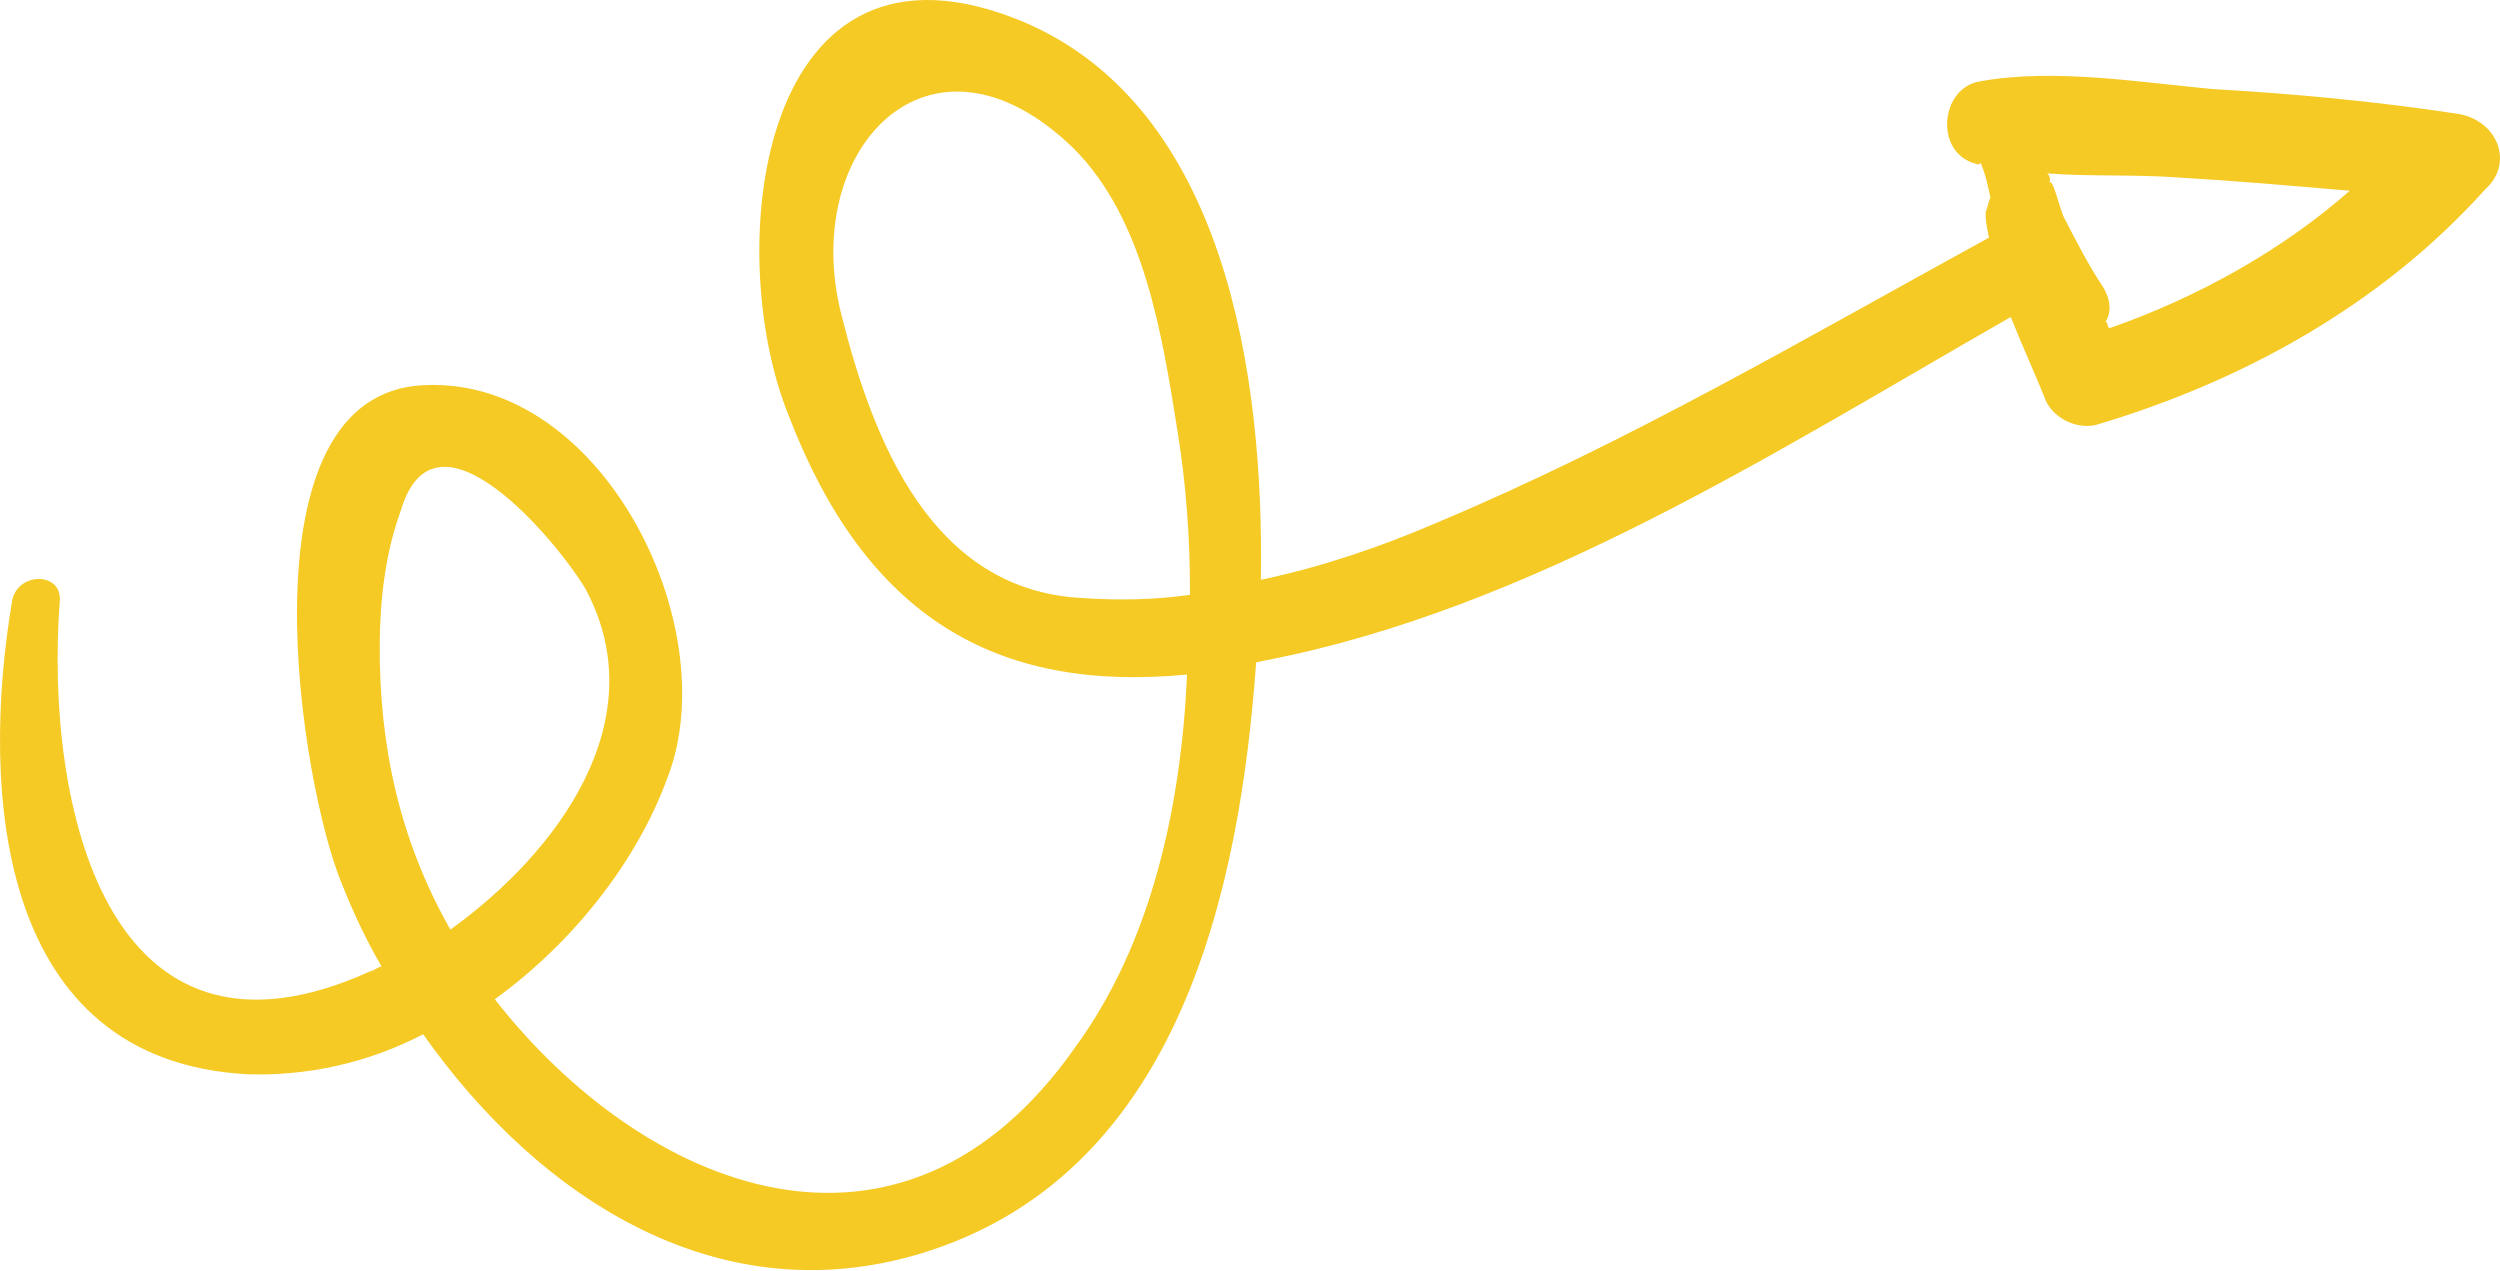 <?xml version="1.0" encoding="UTF-8"?> <svg xmlns="http://www.w3.org/2000/svg" width="470" height="239" viewBox="0 0 470 239" fill="none"> <path d="M461.908 21.37C446.549 19.051 431.38 17.623 415.859 16.732C402.118 15.465 386.22 12.796 372.344 15.274C364.691 16.432 363.586 28.746 371.453 30.794C371.453 30.794 371.992 31.144 372.343 30.605C373.259 32.734 373.636 34.513 374.201 37.18C373.851 37.719 373.688 39.147 373.338 39.685C373.176 41.113 373.553 42.892 373.931 44.671C339.387 63.61 305.92 83.251 270.082 98.283C259.439 102.863 248.606 106.553 237.047 109.005C237.67 70.312 230.317 20.302 192.514 4.159C142.533 -16.834 135.605 46.889 148.266 78.12C162.786 115.924 187.197 130.26 223.169 126.814C222.035 152.142 216.269 177.523 202.228 196.761C169.433 243.67 121.069 223.726 93.022 187.861C107.519 177.353 119.645 162.239 125.52 146.126C136.597 117.296 112.511 69.44 78.318 72.509C44.664 75.929 56.73 148.169 64.246 166.088C66.266 171.235 68.826 176.731 71.736 181.689C70.847 181.877 70.496 182.417 69.607 182.605C19.596 205.289 8.445 150.509 11.223 113.218C11.87 107.506 3.49 107.424 2.304 112.786C-3.869 149.404 -0.262 199.279 46.299 201.95C57.535 202.354 69.094 199.903 79.549 194.434C101.48 225.557 135.968 247.978 175.038 235.047C221.923 219.53 233.083 166.989 236.158 124.524C237.046 124.335 237.046 124.335 237.936 124.147C287.919 114.478 334.105 84.707 378.026 59.597C380.047 64.744 382.607 70.242 384.627 75.388C386.271 78.756 390.393 80.67 393.949 79.915C421.487 71.753 447.706 57.366 467.242 35.569C472.712 30.693 469.588 22.529 461.908 21.37ZM203.394 112.424C175.21 110.967 164.191 83.105 158.211 59.286C150.184 28.002 174.84 1.868 201.702 27.764C215.227 41.157 218.513 63.225 221.395 81.197C222.93 90.628 223.766 101.136 223.711 111.833C216.947 112.803 209.995 112.883 203.394 112.424ZM84.671 174.766C84.671 174.766 84.132 174.415 84.671 174.766C75.025 157.764 71.255 139.979 71.39 120.903C71.472 112.523 72.442 103.955 75.38 95.898C81.902 74.074 105.046 102.152 110.138 110.828C123.258 135.457 104.826 160.272 84.671 174.766ZM396.591 61.701C396.052 61.351 396.402 60.812 395.863 60.462C396.914 58.845 396.886 56.527 395.433 54.049C392.711 49.98 390.341 45.372 387.969 40.764C387.053 38.635 385.922 33.3 385.221 34.378C385.571 33.839 385.383 32.95 384.844 32.6C392.872 33.219 401.603 32.763 409.632 33.382C419.979 33.976 430.864 34.92 441.751 35.864C429.223 46.885 413.459 55.802 396.591 61.701Z" fill="#F5CA25"></path> </svg> 